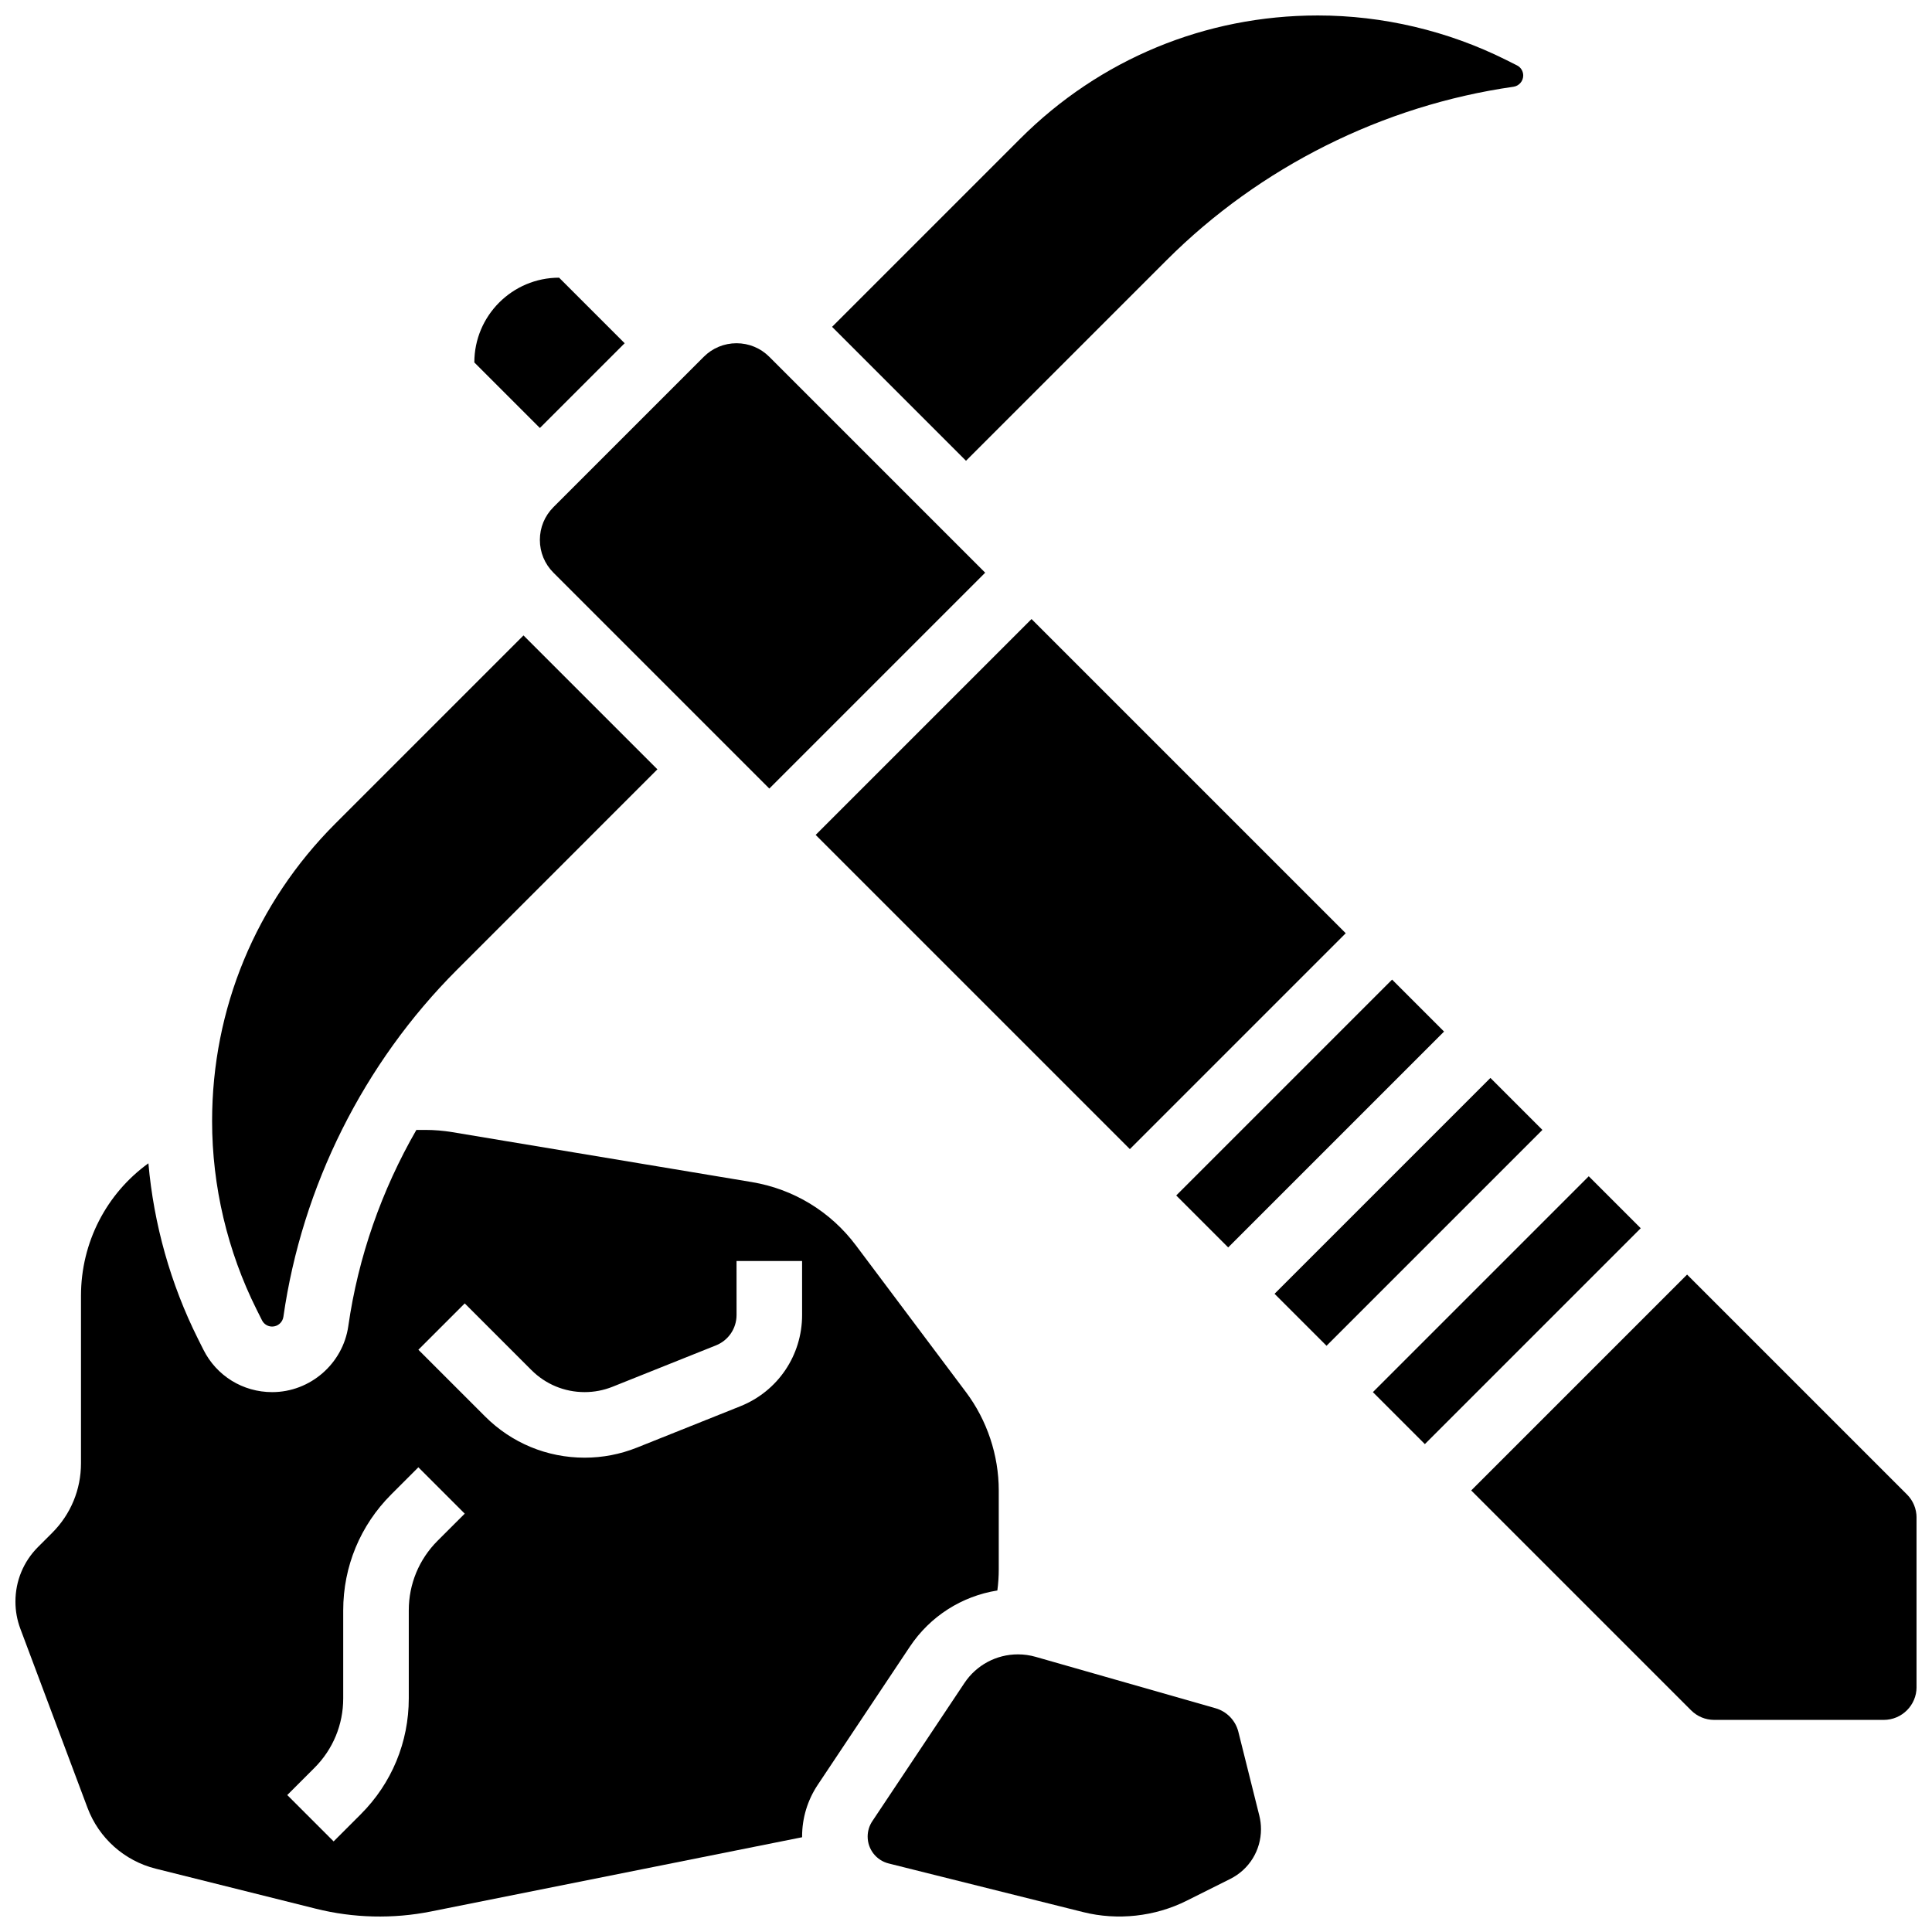 <?xml version="1.0" encoding="UTF-8"?>
<!-- Uploaded to: SVG Repo, www.svgrepo.com, Generator: SVG Repo Mixer Tools -->
<svg width="800px" height="800px" version="1.1" viewBox="144 144 512 512" xmlns="http://www.w3.org/2000/svg">
 <defs>
  <clipPath id="d">
   <path d="m364 148.09h184v118.91h-184z"/>
  </clipPath>
  <clipPath id="c">
   <path d="m373 582h106v69.902h-106z"/>
  </clipPath>
  <clipPath id="b">
   <path d="m533 481h118.9v119h-118.9z"/>
  </clipPath>
  <clipPath id="a">
   <path d="m148.09 443h260.91v208.9h-260.91z"/>
  </clipPath>
 </defs>
 <path d="m287.07 287.08c0 3.281 1.277 6.367 3.598 8.688l57.207 57.207 57.207-57.207-57.207-57.207c-2.32-2.32-5.406-3.598-8.688-3.598s-6.367 1.277-8.688 3.598l-39.832 39.836c-2.316 2.32-3.598 5.402-3.598 8.684z"/>
 <path d="m309.54 234.96-17.371-17.371c-12.391 0-22.465 10.074-22.465 22.461l17.371 17.371z"/>
 <path d="m360.16 365.26 57.207-57.207 83.266 83.266-57.207 57.207z"/>
 <path d="m455.71 460.81 57.207-57.207 13.773 13.773-57.207 57.207z"/>
 <g clip-path="url(#d)">
  <path d="m453.15 212.96c24.703-24.703 57.352-41.027 91.934-45.969 1.473-0.211 2.586-1.492 2.586-2.981 0-1.148-0.637-2.18-1.664-2.691l-2.894-1.449c-15.41-7.703-32.656-11.773-49.883-11.773-29.793 0-57.801 11.602-78.867 32.668l-49.852 49.852 35.492 35.492z"/>
 </g>
 <path d="m213.43 493.89c0.512 1.027 1.547 1.664 2.691 1.664 1.488 0 2.769-1.109 2.981-2.586 4.938-34.582 21.266-67.234 45.969-91.934l53.148-53.152-35.488-35.488-49.852 49.852c-21.07 21.066-32.672 49.074-32.672 78.867 0 17.227 4.07 34.473 11.773 49.879z"/>
 <path d="m507.83 512.93 57.207-57.207 13.773 13.773-57.207 57.207z"/>
 <path d="m481.77 486.87 57.207-57.207 13.773 13.773-57.207 57.207z"/>
 <g clip-path="url(#c)">
  <path d="m472.18 602.95c-0.75-3.004-3.066-5.394-6.039-6.246l-47.691-13.625c-1.523-0.434-3.098-0.656-4.684-0.656-5.711 0-11.012 2.836-14.18 7.59l-24.414 36.621c-0.809 1.211-1.234 2.621-1.234 4.074 0 3.379 2.289 6.309 5.566 7.129l51.57 12.895c9.094 2.273 18.988 1.188 27.371-3.004l11.574-5.789c5.031-2.516 8.156-7.574 8.156-13.195 0-1.207-0.148-2.41-0.441-3.578z"/>
 </g>
 <g clip-path="url(#b)">
  <path d="m649.36 540.04-58.262-58.262-57.207 57.207 58.262 58.262c1.641 1.641 3.824 2.543 6.141 2.543h44.926c4.789 0 8.688-3.898 8.688-8.688v-44.922c-0.004-2.32-0.906-4.5-2.547-6.141z"/>
 </g>
 <g clip-path="url(#a)">
  <path d="m385.13 580.37c5.375-8.062 13.789-13.379 23.18-14.875 0.242-1.855 0.371-3.727 0.371-5.602v-20.906c0-9.336-3.086-18.59-8.688-26.059l-29.164-38.887c-6.734-8.977-16.535-14.938-27.605-16.781l-79.383-13.23c-2.352-0.391-4.754-0.59-7.141-0.59h-2.356c-9.207 15.98-15.426 33.676-18.039 51.992-1.43 9.973-10.105 17.496-20.18 17.496-7.769 0-14.758-4.316-18.23-11.266l-1.449-2.894c-7.238-14.473-11.699-30.352-13.117-46.48-11.098 8.027-17.867 20.93-17.867 35.121v44.383c0 6.961-2.711 13.504-7.633 18.426l-3.742 3.742c-3.867 3.867-5.996 9.012-5.996 14.484 0 2.465 0.438 4.887 1.305 7.195l17.797 47.453c3.008 8.023 9.766 14.051 18.078 16.129l42.449 10.613c9.938 2.484 20.445 2.738 30.496 0.727l98.355-19.672c0-0.062-0.008-0.121-0.008-0.184 0-4.898 1.434-9.637 4.152-13.711zm-125.17-28.047c-4.918 4.922-7.629 11.469-7.629 18.43v23.332c0 11.602-4.519 22.508-12.723 30.711l-7.195 7.195-12.285-12.285 7.195-7.195c4.922-4.922 7.633-11.465 7.633-18.426v-23.332c0-11.602 4.519-22.508 12.723-30.711l7.195-7.195 12.285 12.285zm96.605-59.844c0 10.719-6.43 20.215-16.379 24.195l-27.391 10.957c-4.43 1.77-9.09 2.668-13.859 2.668-9.969 0-19.34-3.883-26.387-10.93l-17.672-17.672 12.285-12.285 17.672 17.672c3.766 3.766 8.777 5.84 14.102 5.84 2.547 0 5.043-0.48 7.406-1.426l27.391-10.957c3.316-1.328 5.461-4.492 5.461-8.066l-0.004-14.293h17.371z"/>
 </g>
</svg>
